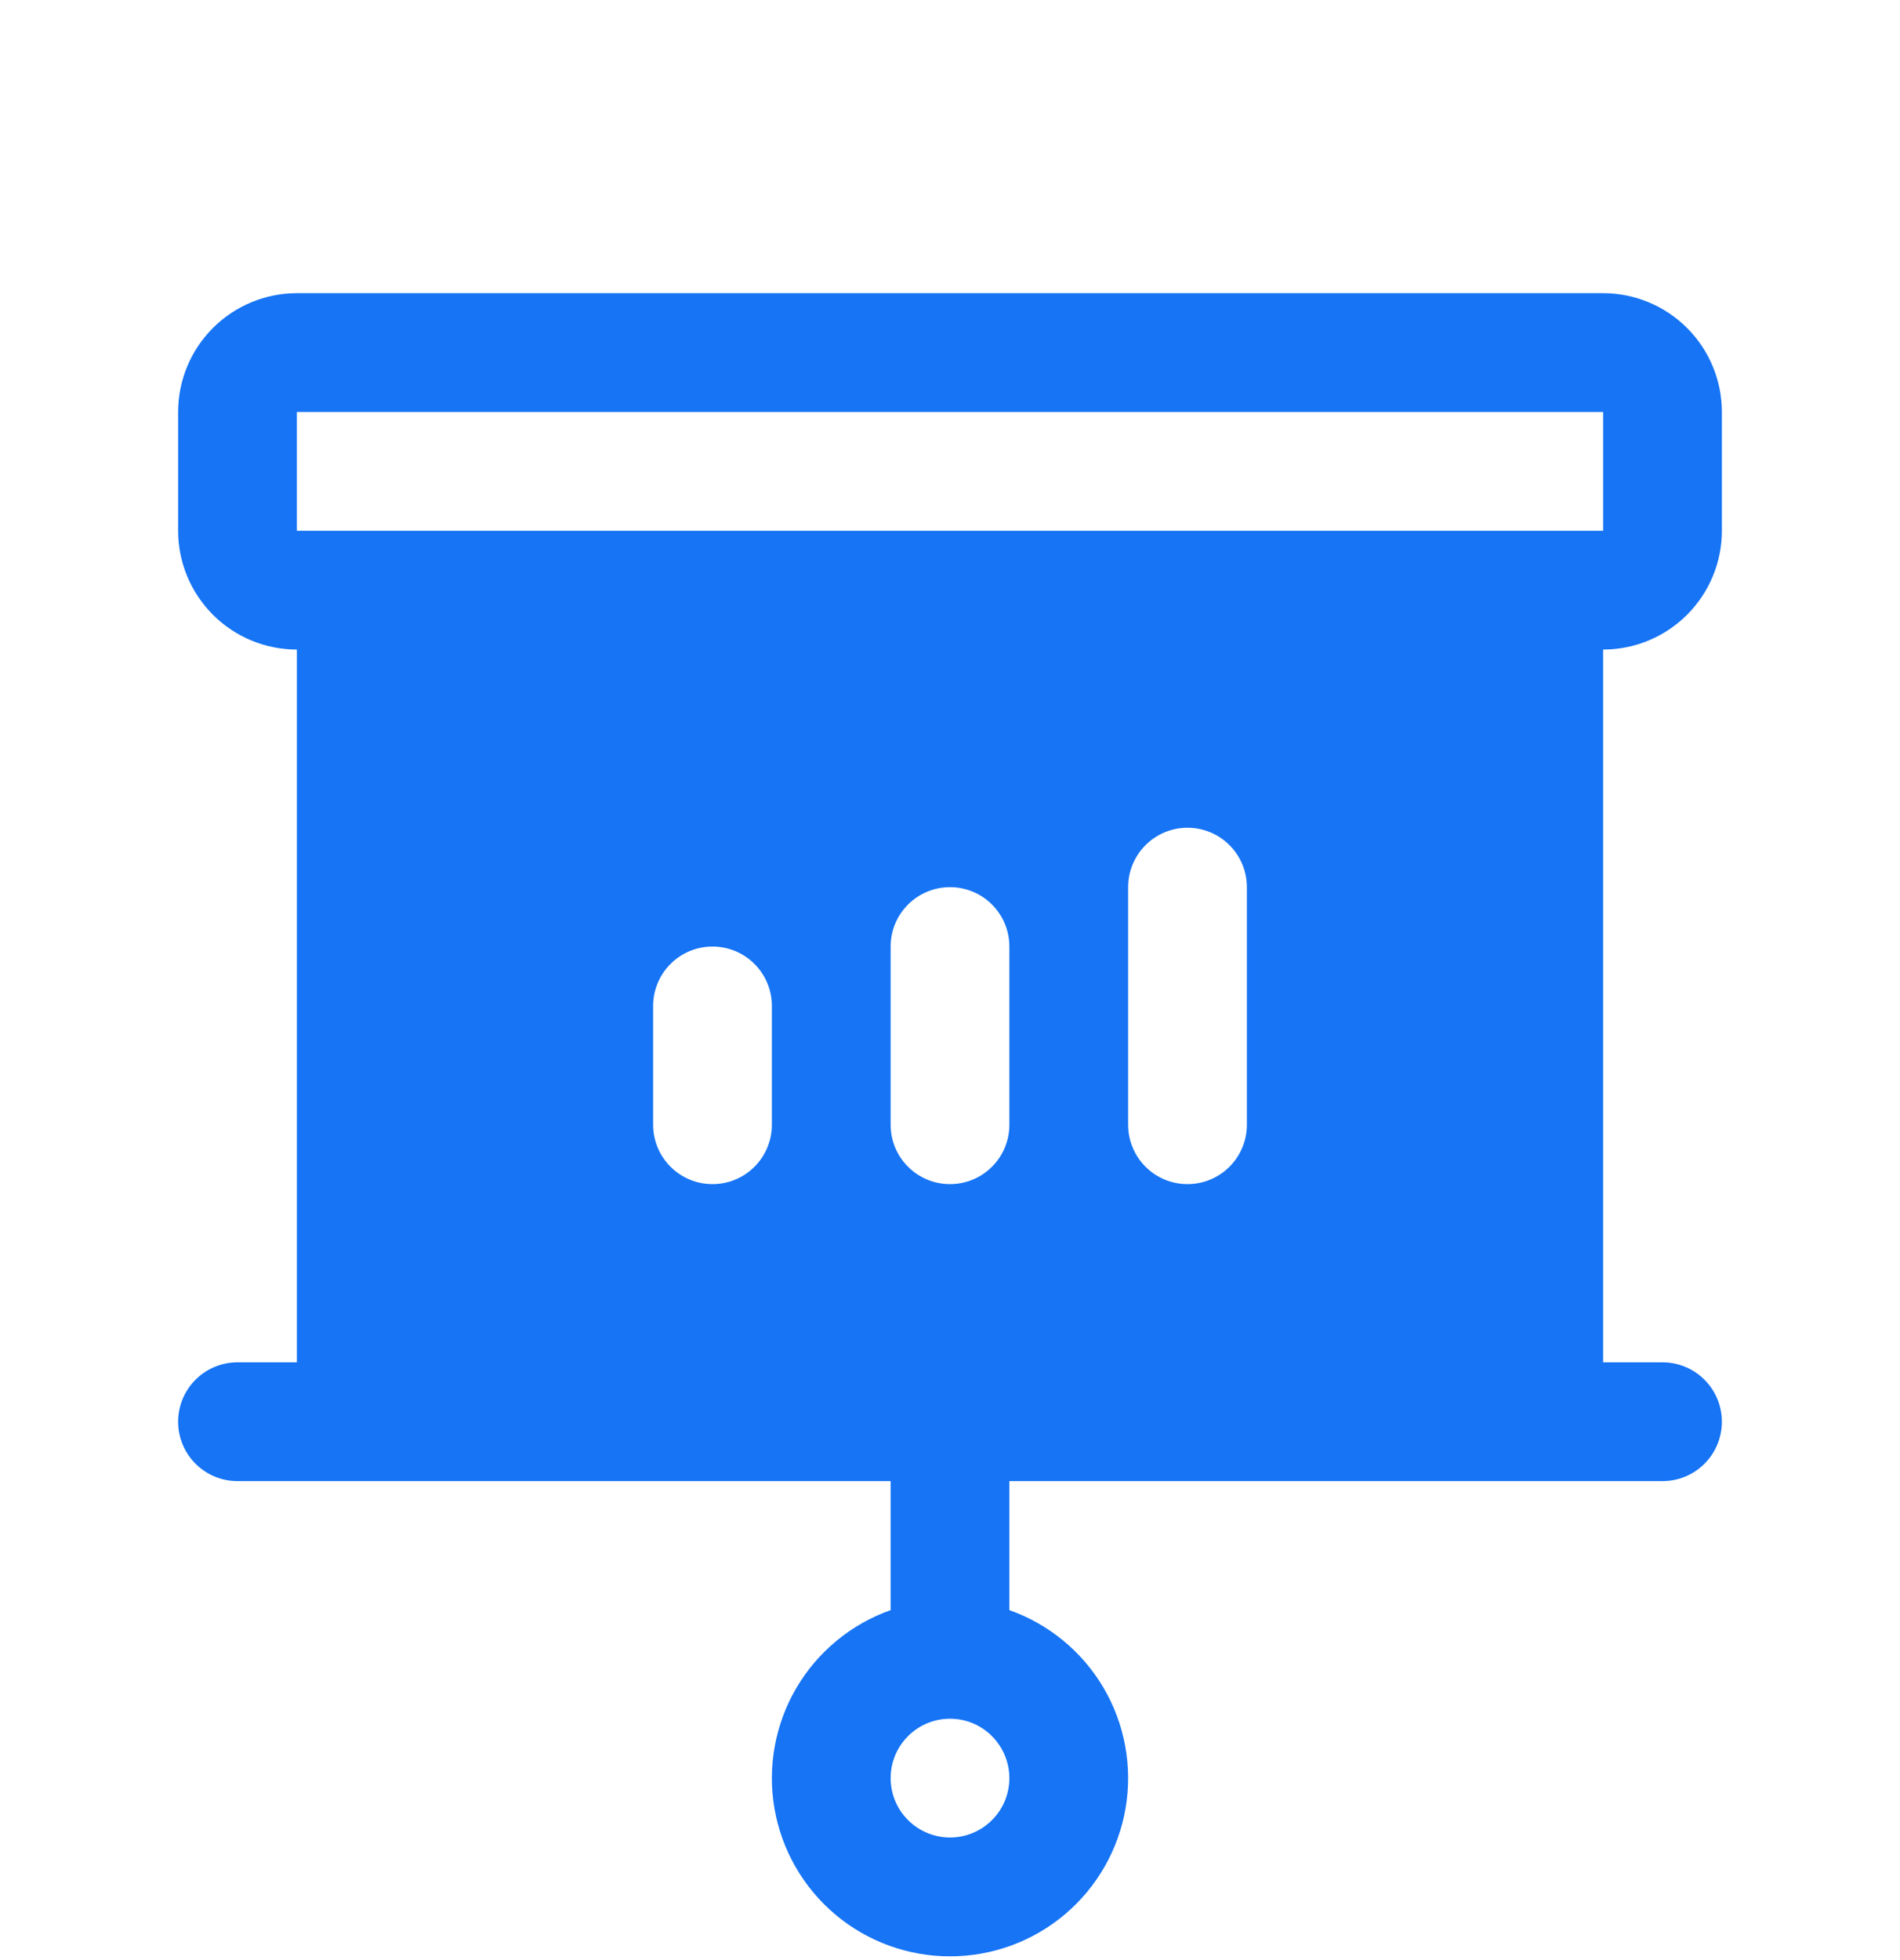 <?xml version="1.0" encoding="UTF-8"?>
<svg xmlns="http://www.w3.org/2000/svg" width="32" height="33" viewBox="0 0 32 33" fill="none">
  <g clip-path="url(#clip0_1447_57330)">
    <path d="M29 8.936V6.936C29 6.406 28.789 5.897 28.414 5.522C28.039 5.147 27.53 4.936 27 4.936H5C4.47 4.936 3.961 5.147 3.586 5.522C3.211 5.897 3 6.406 3 6.936V8.936C3 9.466 3.211 9.975 3.586 10.35C3.961 10.725 4.47 10.936 5 10.936V22.936H4C3.735 22.936 3.48 23.041 3.293 23.229C3.105 23.416 3 23.671 3 23.936C3 24.201 3.105 24.456 3.293 24.643C3.48 24.831 3.735 24.936 4 24.936H15V27.108C14.333 27.344 13.77 27.809 13.412 28.419C13.054 29.029 12.924 29.747 13.043 30.444C13.163 31.142 13.525 31.774 14.066 32.231C14.607 32.687 15.292 32.937 16 32.937C16.708 32.937 17.393 32.687 17.934 32.231C18.475 31.774 18.837 31.142 18.957 30.444C19.076 29.747 18.946 29.029 18.588 28.419C18.23 27.809 17.667 27.344 17 27.108V24.936H28C28.265 24.936 28.52 24.831 28.707 24.643C28.895 24.456 29 24.201 29 23.936C29 23.671 28.895 23.416 28.707 23.229C28.52 23.041 28.265 22.936 28 22.936H27V10.936C27.53 10.936 28.039 10.725 28.414 10.35C28.789 9.975 29 9.466 29 8.936ZM13 18.936C13 19.201 12.895 19.456 12.707 19.643C12.52 19.831 12.265 19.936 12 19.936C11.735 19.936 11.48 19.831 11.293 19.643C11.105 19.456 11 19.201 11 18.936V16.936C11 16.671 11.105 16.416 11.293 16.229C11.48 16.041 11.735 15.936 12 15.936C12.265 15.936 12.52 16.041 12.707 16.229C12.895 16.416 13 16.671 13 16.936V18.936ZM16 30.936C15.802 30.936 15.609 30.877 15.444 30.767C15.28 30.658 15.152 30.501 15.076 30.319C15 30.136 14.981 29.935 15.019 29.741C15.058 29.547 15.153 29.369 15.293 29.229C15.433 29.089 15.611 28.994 15.805 28.955C15.999 28.917 16.2 28.936 16.383 29.012C16.565 29.088 16.722 29.216 16.831 29.381C16.941 29.545 17 29.738 17 29.936C17 30.201 16.895 30.456 16.707 30.643C16.52 30.831 16.265 30.936 16 30.936ZM17 18.936C17 19.201 16.895 19.456 16.707 19.643C16.52 19.831 16.265 19.936 16 19.936C15.735 19.936 15.48 19.831 15.293 19.643C15.105 19.456 15 19.201 15 18.936V15.936C15 15.671 15.105 15.416 15.293 15.229C15.48 15.041 15.735 14.936 16 14.936C16.265 14.936 16.52 15.041 16.707 15.229C16.895 15.416 17 15.671 17 15.936V18.936ZM21 18.936C21 19.201 20.895 19.456 20.707 19.643C20.52 19.831 20.265 19.936 20 19.936C19.735 19.936 19.48 19.831 19.293 19.643C19.105 19.456 19 19.201 19 18.936V14.936C19 14.671 19.105 14.416 19.293 14.229C19.48 14.041 19.735 13.936 20 13.936C20.265 13.936 20.52 14.041 20.707 14.229C20.895 14.416 21 14.671 21 14.936V18.936ZM5 8.936V6.936H27V8.936H5Z" fill="#1674F5"></path>
  </g>
  <defs>
    <clipPath id="clip0_1447_57330">
      <rect width="32" height="32" fill="white" transform="translate(0 0.936)"></rect>
    </clipPath>
  </defs>
</svg>

